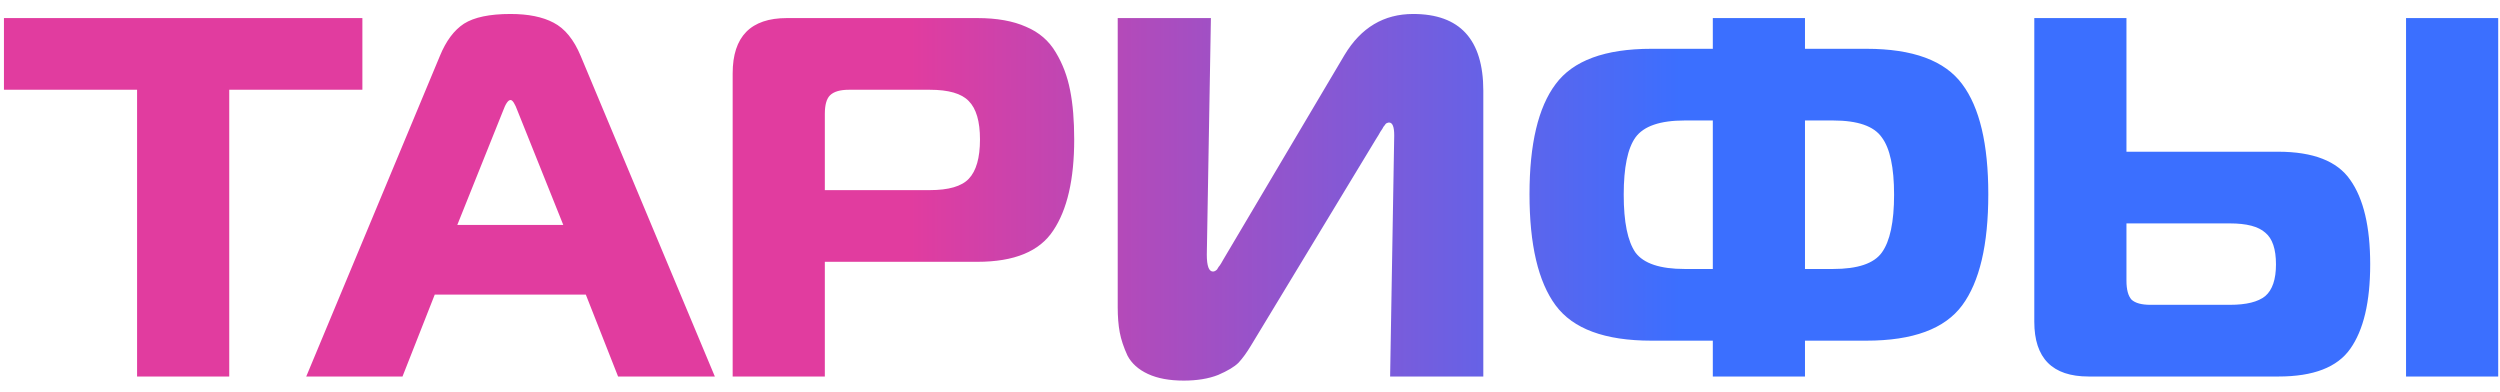 <?xml version="1.0" encoding="UTF-8"?> <svg xmlns="http://www.w3.org/2000/svg" width="166" height="26" viewBox="0 0 166 26" fill="none"> <path opacity="0.8" d="M15.222 25H9.102V5.96H0.262V1.2H24.062V5.96H15.222V25ZM20.334 25L29.208 3.716C29.616 2.719 30.148 2.005 30.806 1.574C31.486 1.143 32.517 0.928 33.9 0.928C35.078 0.928 36.03 1.121 36.756 1.506C37.504 1.891 38.104 2.628 38.558 3.716L47.466 25H41.04L38.898 19.56H28.868L26.726 25H20.334ZM33.39 7.388L30.364 14.936H37.402L34.376 7.388C34.194 6.889 34.036 6.64 33.9 6.64C33.741 6.64 33.571 6.889 33.39 7.388ZM54.769 25H48.649V4.872C48.649 2.424 49.851 1.2 52.253 1.2H64.901C66.193 1.2 67.27 1.393 68.131 1.778C68.993 2.141 69.65 2.707 70.103 3.478C70.557 4.226 70.874 5.065 71.055 5.994C71.237 6.901 71.327 7.989 71.327 9.258C71.327 11.91 70.863 13.927 69.933 15.31C69.027 16.693 67.349 17.384 64.901 17.384H54.769V25ZM54.769 12.624H61.739C62.986 12.624 63.847 12.375 64.323 11.876C64.822 11.355 65.071 10.482 65.071 9.258C65.071 8.057 64.822 7.207 64.323 6.708C63.847 6.209 62.986 5.96 61.739 5.96H56.367C55.778 5.96 55.359 6.085 55.109 6.334C54.883 6.561 54.769 6.969 54.769 7.558V12.624ZM98.492 25H92.304L92.576 8.986C92.576 8.419 92.462 8.136 92.236 8.136C92.19 8.136 92.145 8.147 92.1 8.17C92.077 8.17 92.043 8.193 91.998 8.238C91.975 8.283 91.941 8.329 91.896 8.374C91.873 8.397 91.839 8.453 91.794 8.544C91.748 8.612 91.703 8.68 91.658 8.748C91.635 8.793 91.59 8.873 91.522 8.986C91.454 9.099 91.397 9.19 91.352 9.258L83.056 22.96C82.784 23.413 82.512 23.787 82.24 24.082C81.968 24.354 81.514 24.626 80.88 24.898C80.245 25.147 79.486 25.272 78.602 25.272C77.65 25.272 76.856 25.125 76.222 24.83C75.587 24.535 75.134 24.127 74.862 23.606C74.612 23.062 74.442 22.552 74.352 22.076C74.261 21.6 74.216 21.033 74.216 20.376V1.2H80.404L80.132 16.908C80.132 17.656 80.268 18.03 80.54 18.03C80.585 18.03 80.63 18.019 80.676 17.996C80.721 17.973 80.766 17.939 80.812 17.894C80.857 17.826 80.891 17.769 80.914 17.724C80.959 17.679 81.016 17.599 81.084 17.486C81.152 17.373 81.197 17.293 81.22 17.248L89.278 3.648C90.366 1.835 91.884 0.928 93.834 0.928C96.939 0.928 98.492 2.628 98.492 6.028V25ZM113.731 1.2H119.851V3.24H123.931C127.014 3.24 129.133 4.022 130.289 5.586C131.445 7.127 132.023 9.564 132.023 12.896C132.023 16.251 131.445 18.71 130.289 20.274C129.133 21.838 127.014 22.62 123.931 22.62H119.851V25H113.731V22.62H109.651C106.568 22.62 104.449 21.838 103.293 20.274C102.137 18.71 101.559 16.251 101.559 12.896C101.559 9.564 102.137 7.127 103.293 5.586C104.449 4.022 106.568 3.24 109.651 3.24H113.731V1.2ZM113.731 17.86V8H111.861C110.229 8 109.141 8.374 108.597 9.122C108.076 9.847 107.815 11.117 107.815 12.93C107.815 14.743 108.076 16.024 108.597 16.772C109.141 17.497 110.229 17.86 111.861 17.86H113.731ZM119.851 17.86H121.721C123.353 17.86 124.43 17.497 124.951 16.772C125.495 16.024 125.767 14.743 125.767 12.93C125.767 11.117 125.495 9.847 124.951 9.122C124.43 8.374 123.353 8 121.721 8H119.851V17.86ZM165.881 25H159.761V1.2H165.881V25ZM135.077 1.2H141.197V10.074H151.261C153.596 10.074 155.194 10.697 156.055 11.944C156.939 13.191 157.381 15.061 157.381 17.554C157.381 20.047 156.939 21.917 156.055 23.164C155.194 24.388 153.607 25 151.295 25H138.681C136.278 25 135.077 23.787 135.077 21.362V1.2ZM148.065 14.834H141.197V18.642C141.197 19.231 141.31 19.651 141.537 19.9C141.786 20.127 142.206 20.24 142.795 20.24H148.065C149.153 20.24 149.935 20.047 150.411 19.662C150.887 19.254 151.125 18.551 151.125 17.554C151.125 16.534 150.887 15.831 150.411 15.446C149.958 15.038 149.176 14.834 148.065 14.834Z" fill="url(#paint0_linear_488_24057)"></path> <defs> <linearGradient id="paint0_linear_488_24057" x1="111.704" y1="16" x2="60.38" y2="16" gradientUnits="userSpaceOnUse"> <stop stop-color="#0A4BFF"></stop> <stop offset="1" stop-color="#DA0B87"></stop> </linearGradient> </defs> </svg> 